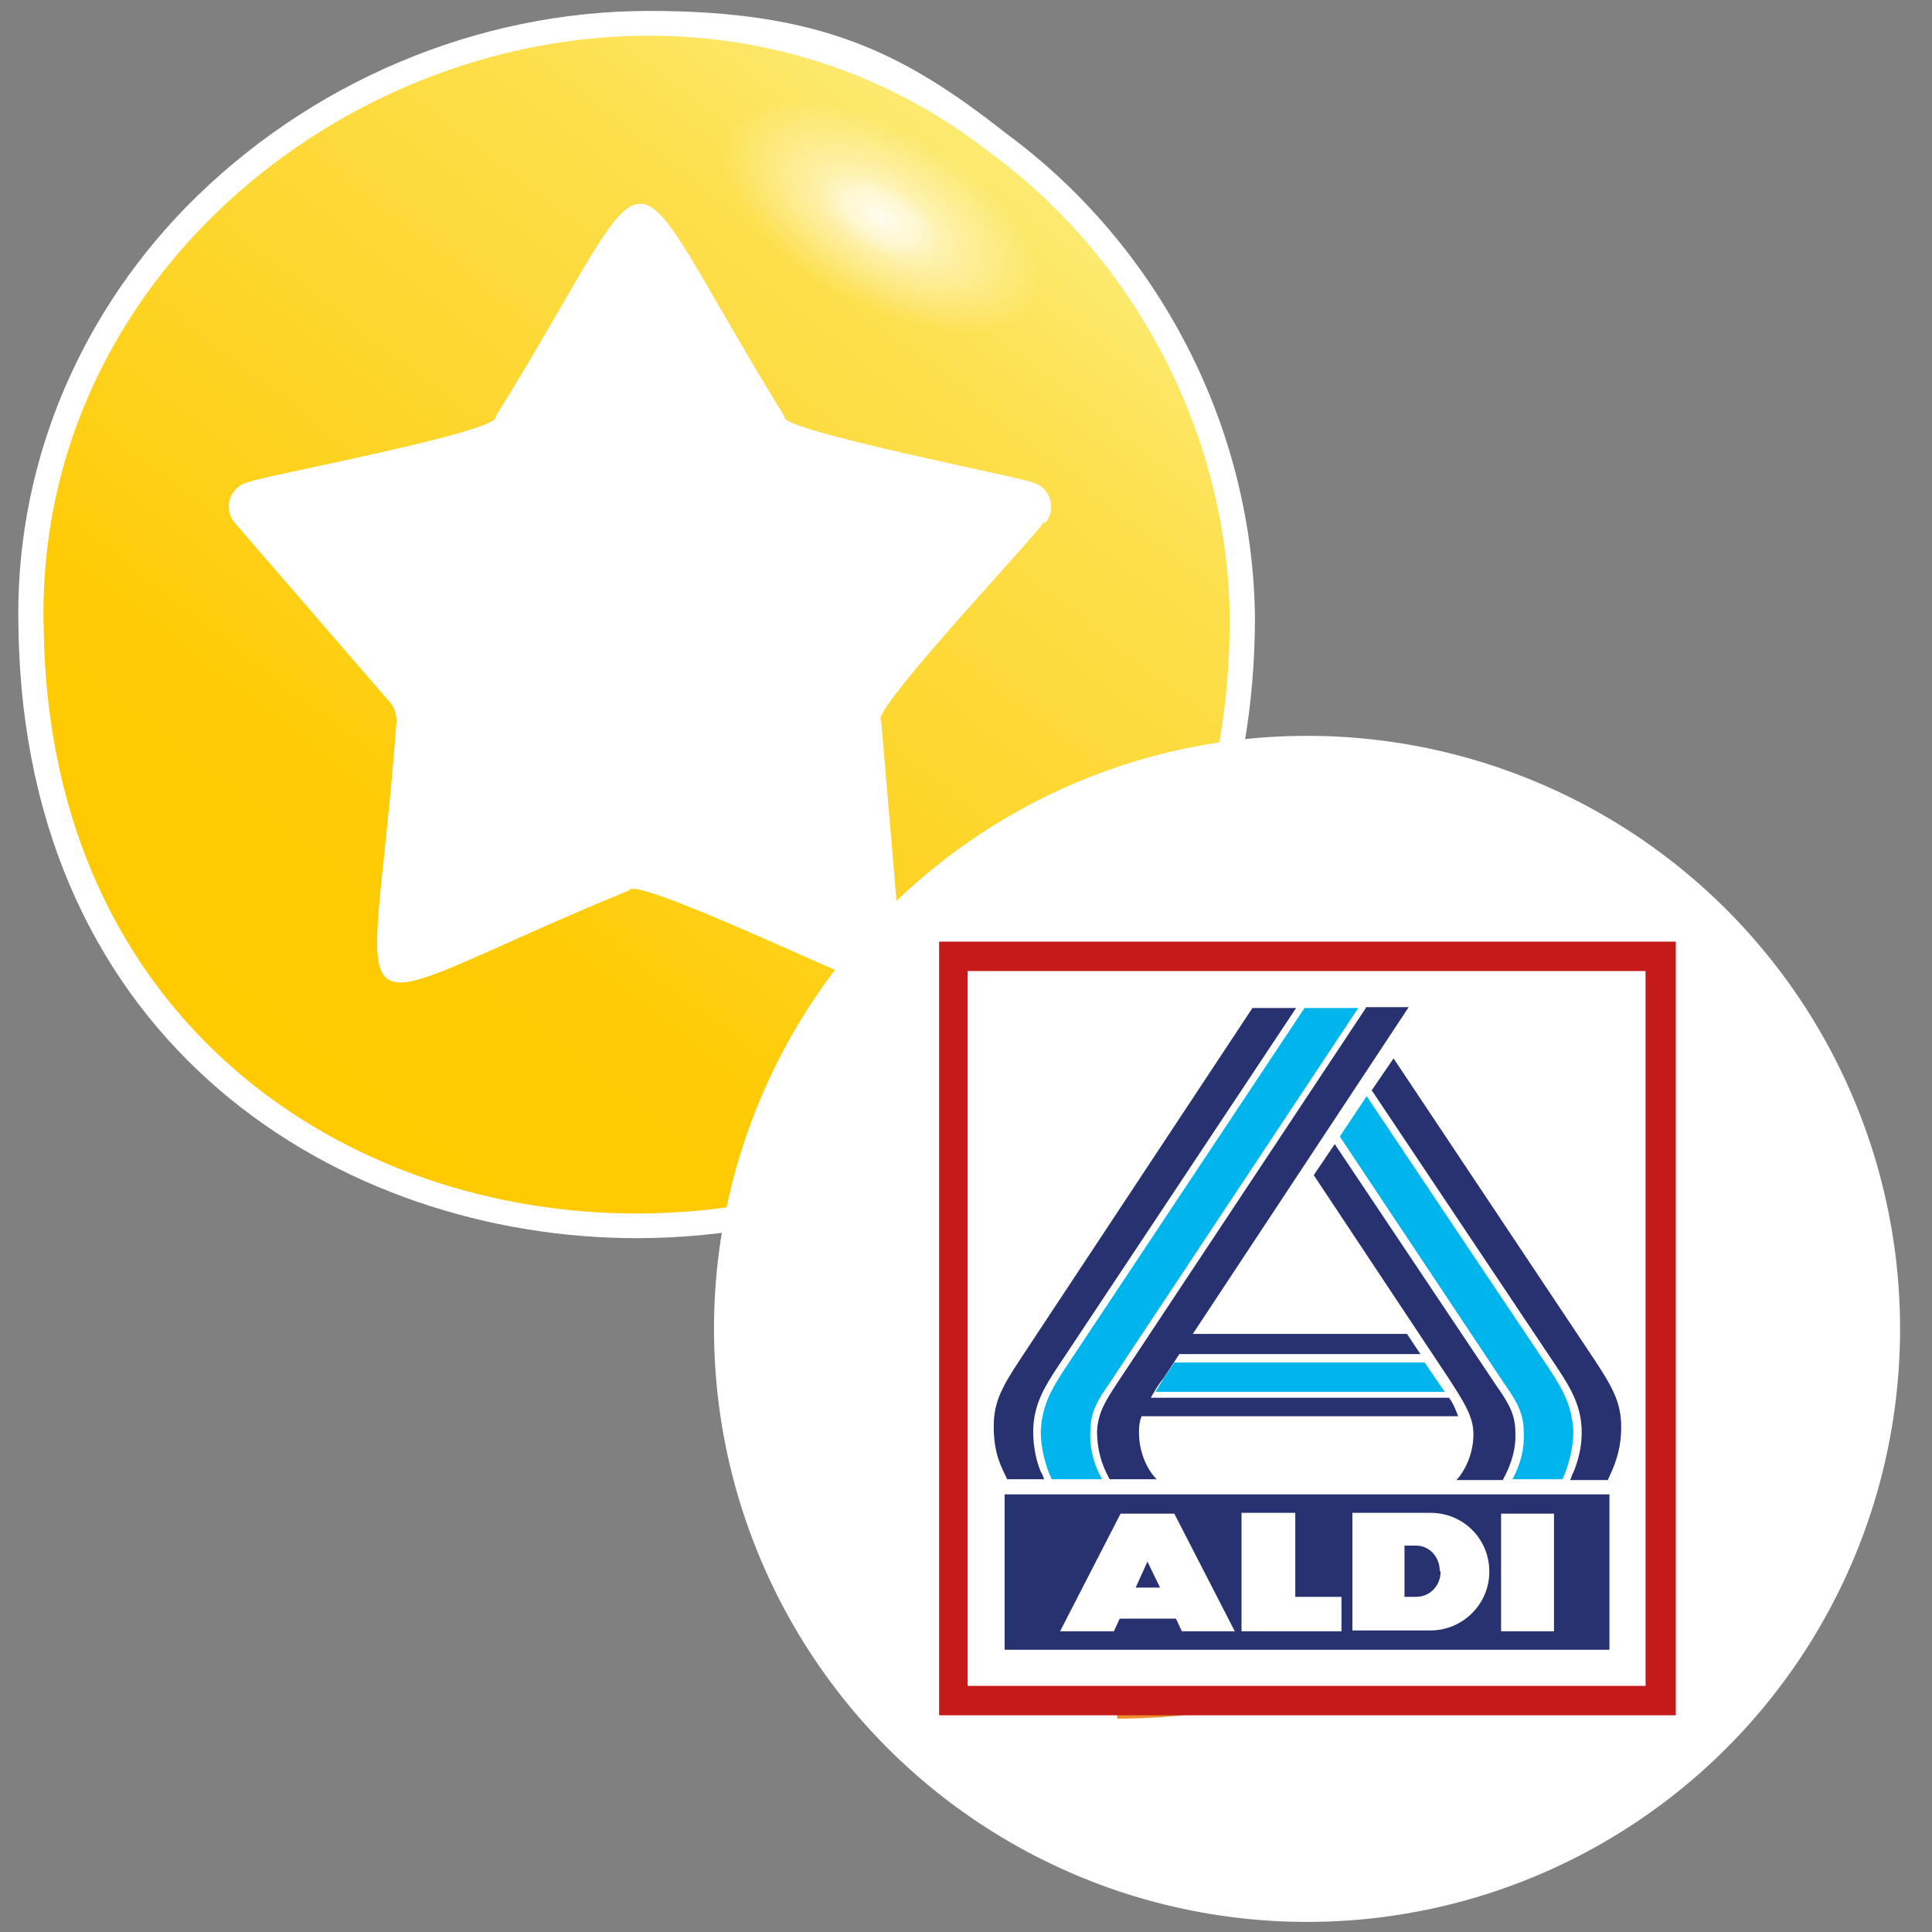 <?xml version="1.0" encoding="UTF-8"?>
<svg id="Calque_1" xmlns="http://www.w3.org/2000/svg" version="1.1" xmlns:xlink="http://www.w3.org/1999/xlink" viewBox="0 0 230 230">
  <rect x="0" y="0" width="230" height="230" fill="#808080" stroke="none"/>
  <!-- Generator: Adobe Illustrator 29.4.0, SVG Export Plug-In . SVG Version: 2.1.0 Build 152)  -->
  <defs>
    <style>
      .st0 {
        fill: #00b5ec;
      }

      .st1 {
        fill: #fff;
      }

      .st2 {
        fill: url(#Dégradé_sans_nom_2);
      }

      .st3 {
        fill: url(#Dégradé_sans_nom);
      }

      .st4 {
        fill: #283271;
      }

      .st5 {
        fill: #ed8d2c;
      }

      .st6 {
        fill: #c51a1a;
      }
    </style>
    <linearGradient id="Dégradé_sans_nom" data-name="Dégradé sans nom" x1="123.1" y1="1734.8" x2="36" y2="1846.3" gradientTransform="translate(0 -1720)" gradientUnits="userSpaceOnUse">
      <stop offset="0" stop-color="#fcef81"/>
      <stop offset="0" stop-color="#fced7a"/>
      <stop offset=".2" stop-color="#fde04f"/>
      <stop offset=".5" stop-color="#fdd62c"/>
      <stop offset=".7" stop-color="#fecf14"/>
      <stop offset=".8" stop-color="#fecb05"/>
      <stop offset="1" stop-color="#ffca00"/>
    </linearGradient>
    <radialGradient id="Dégradé_sans_nom_2" data-name="Dégradé sans nom 2" cx="489.5" cy="2175.6" fx="489.5" fy="2175.6" r="26.3" gradientTransform="translate(-983.4 -463.6) rotate(90) scale(1 -.5)" gradientUnits="userSpaceOnUse">
      <stop offset="0" stop-color="#fff"/>
      <stop offset="0" stop-color="#fff" stop-opacity=".9"/>
      <stop offset=".2" stop-color="#fff" stop-opacity=".7"/>
      <stop offset=".3" stop-color="#fff" stop-opacity=".5"/>
      <stop offset=".5" stop-color="#fff" stop-opacity=".3"/>
      <stop offset=".6" stop-color="#fff" stop-opacity=".2"/>
      <stop offset=".8" stop-color="#fff" stop-opacity="0"/>
      <stop offset=".9" stop-color="#fff" stop-opacity="0"/>
      <stop offset="1" stop-color="#fff" stop-opacity="0"/>
    </radialGradient>
  </defs>
  <circle class="st1" cx="74.3" cy="73.5" r="55.7"/>
  <path class="st1" d="M75.8,147.4c-34.9,0-72.8-22.7-73.6-72.5-.5-18.6,6.6-36.5,19.9-50.2C36.7,9.8,56.8,1.3,77.3,1.3s30.3,5,42.5,14.6c18.2,13.4,29.3,34.9,29.6,57.5,0,21.3-7,39.6-20.3,52.9-13.4,13.4-32.8,21.1-53.3,21.1h0ZM103.9,114l.5.2-2.4-27.7v-.4c-.4-2.1.2-3.5,14.9-20,1.9-2.1,4-4.5,4.7-5.4l.2-.7h0l-.2-.2c-.9-.2-3.6-.8-6.1-1.4-22.4-4.9-23.7-5.7-24.6-7.7v-.3c-3.1-5-5.6-9.3-7.6-12.7-2.8-4.9-5.5-9.5-6.9-10.6-1.3,1.1-3.9,5.6-6.7,10.4-2,3.5-4.5,7.8-7.7,12.9,0,0,0,.3-.2.4-1,2-3.5,3-23.7,7.4-2.8.6-6,1.3-7,1.6h-.2l-.6.2,18.5,21.3c1,1.1,1.5,2.5,1.5,4.2h0v.2c-.5,6.5-1,11.8-1.5,16.1-.5,5.2-1.1,10.1-.7,11.8,1.9-.2,6-2.1,11-4.3,3.8-1.7,8.5-3.8,14.3-6.2.5-.4,1.2-.6,2-.6,2.5,0,8.8,2.6,21.8,8.4,2.6,1.2,5.6,2.5,6.5,2.8h.2s0,.3,0,.3Z"/>
  <path class="st3" d="M146.4,73.4c-.3-21.7-11.2-42.5-28.5-55.2C73.1-16.8,3.6,18.5,5.2,74.9c1.4,93.3,141.4,92.7,141.2-1.5ZM124.4,62.2h-.2c-.3,1-20.9,22.7-19.3,23.6l2.4,28.2c.2,2.3-2.1,3.9-4.1,3-1.1,0-27.9-12.9-28.3-11-36.9,15.1-30.6,19.7-27.7-20.1,0-.8-.2-1.6-.7-2.2l-18.5-21.4c-1.5-1.7-.7-4.4,1.6-4.9.9-.6,30.2-6,29.4-7.8,20.9-33.7,13.5-33.9,34.4,0-.9,1.6,28.6,7.3,29.4,7.8,2.2.5,3.1,3.2,1.6,4.9h0Z"/>
  <ellipse class="st2" cx="104.6" cy="25.4" rx="12" ry="36.3" transform="translate(30.3 103.3) rotate(-60)"/>
  <circle class="st1" cx="155.6" cy="158.2" r="70.6"/>
  <path class="st5" d="M157,115.5c-14.8,0-27.8,7.8-34.4,19.3-1.8,3.2-3.2,6.6-3.9,10.3h1.9c.8-3.6,2.2-6.9,4-10,6.4-10.6,18.5-17.7,32.5-17.7,20.6,0,37.2,15.7,37.2,34.8,0,39.3-37.8,50.6-61.3,50.6v1.8c7.1,0,24.8-1.1,40.4-10.8,14.9-9.3,22.8-23.7,22.8-41.6s-17.5-36.6-39-36.6"/>
  <g id="Logo">
    <rect class="st1" x="113" y="113.5" width="85.4" height="89.8"/>
    <path class="st6" d="M199.5,204.2v-92.1h-87.7v92.1h87.7ZM195.9,200.7h-80.7v-85.1h80.7v85.1h0Z"/>
    <polygon class="st4" points="119.6 177.9 191.6 177.9 191.6 196.4 119.6 196.4 119.6 177.9 119.6 177.9"/>
    <path class="st1" d="M185,194.2v-14h-6.3v14h6.3ZM177.3,187.1c0-3.9-3.1-7-7-7h-9.3v14h9.3c3.8,0,7-3.1,7-7h0ZM171.5,187.1c0,1.7-1.3,3-2.9,3h-1.4v-6.1h1.4c1.6,0,2.8,1.4,2.8,3h0ZM147.8,194.2h11.9v-4.1h-5.5v-10h-6.4v14h0ZM140.6,194.2h6.4l-7.2-14h-6.4l-7.2,14h6.4l.7-1.5h6.7l.7,1.5h0ZM138.1,189h-2.9l1.4-3.1,1.5,3.1h0Z"/>
    <path class="st0" d="M180,176.2c1-1.8,1.5-3.7,1.4-5.7,0-2.4-1-3.9-2.4-5.9l-19.5-29.3,3.2-4.8,21.7,32.4c1.8,2.7,2.8,4.7,2.9,7.6,0,1.7-.5,3.9-1.3,5.6h-6ZM155.3,120l-28.5,42.9c-1.8,2.7-2.8,4.7-2.9,7.6,0,1.7.5,3.9,1.3,5.6h6c-1-1.8-1.5-3.7-1.4-5.7,0-2.4,1-3.9,2.4-5.9l29.5-44.5h-6.3ZM137.5,165.7h34.5l-2.4-3.5h-29.8l-1.4,2.1c-.3.5-.6,1-.9,1.5h0Z"/>
    <path class="st4" d="M186.9,176.2c.2-.3.2-.6.4-.9.5-1.2,1-2.9,1-4.7,0-3.1-1.2-5.2-3-7.9l-22-32.9,2.6-3.8,24,36c2.1,3.2,3.1,5,3.1,7.9s-.9,4.8-1.6,6.3h-4.4ZM173.4,176.2h5.5c1-1.8,1.6-3.7,1.5-5.7,0-2.2-.9-3.6-2.3-5.6l-19.2-28.7-2.5,3.7,16.2,24.4c1.4,2.2,2.7,4.1,2.8,6.1.1,2.3-.8,4.5-2.1,5.9h0ZM149.1,120l-27.7,41.9c-2.1,3.2-3.1,5-3.1,7.9,0,3.3.9,4.8,1.6,6.3h4.4c-.1-.3-.2-.6-.4-.9-.5-1.2-.9-2.9-.9-4.7,0-3.1,1.2-5.2,3-7.9l28.3-42.6h-5.2ZM162.6,120l-29.7,44.8c-1.3,2-2.2,3.4-2.3,5.6,0,2.1.5,3.9,1.5,5.7h5.6c-1.3-1.3-2.2-3.6-2.1-5.9,0-.5.1-1.1.3-1.6h37.7c-.3-.7-.5-1.4-1.1-2.2h-35.5c.4-.7.9-1.6,1.5-2.3l1.9-2.9h28.7l-1.6-2.4h-25.5l25.7-38.9h-5.1Z"/>
  </g>
</svg>